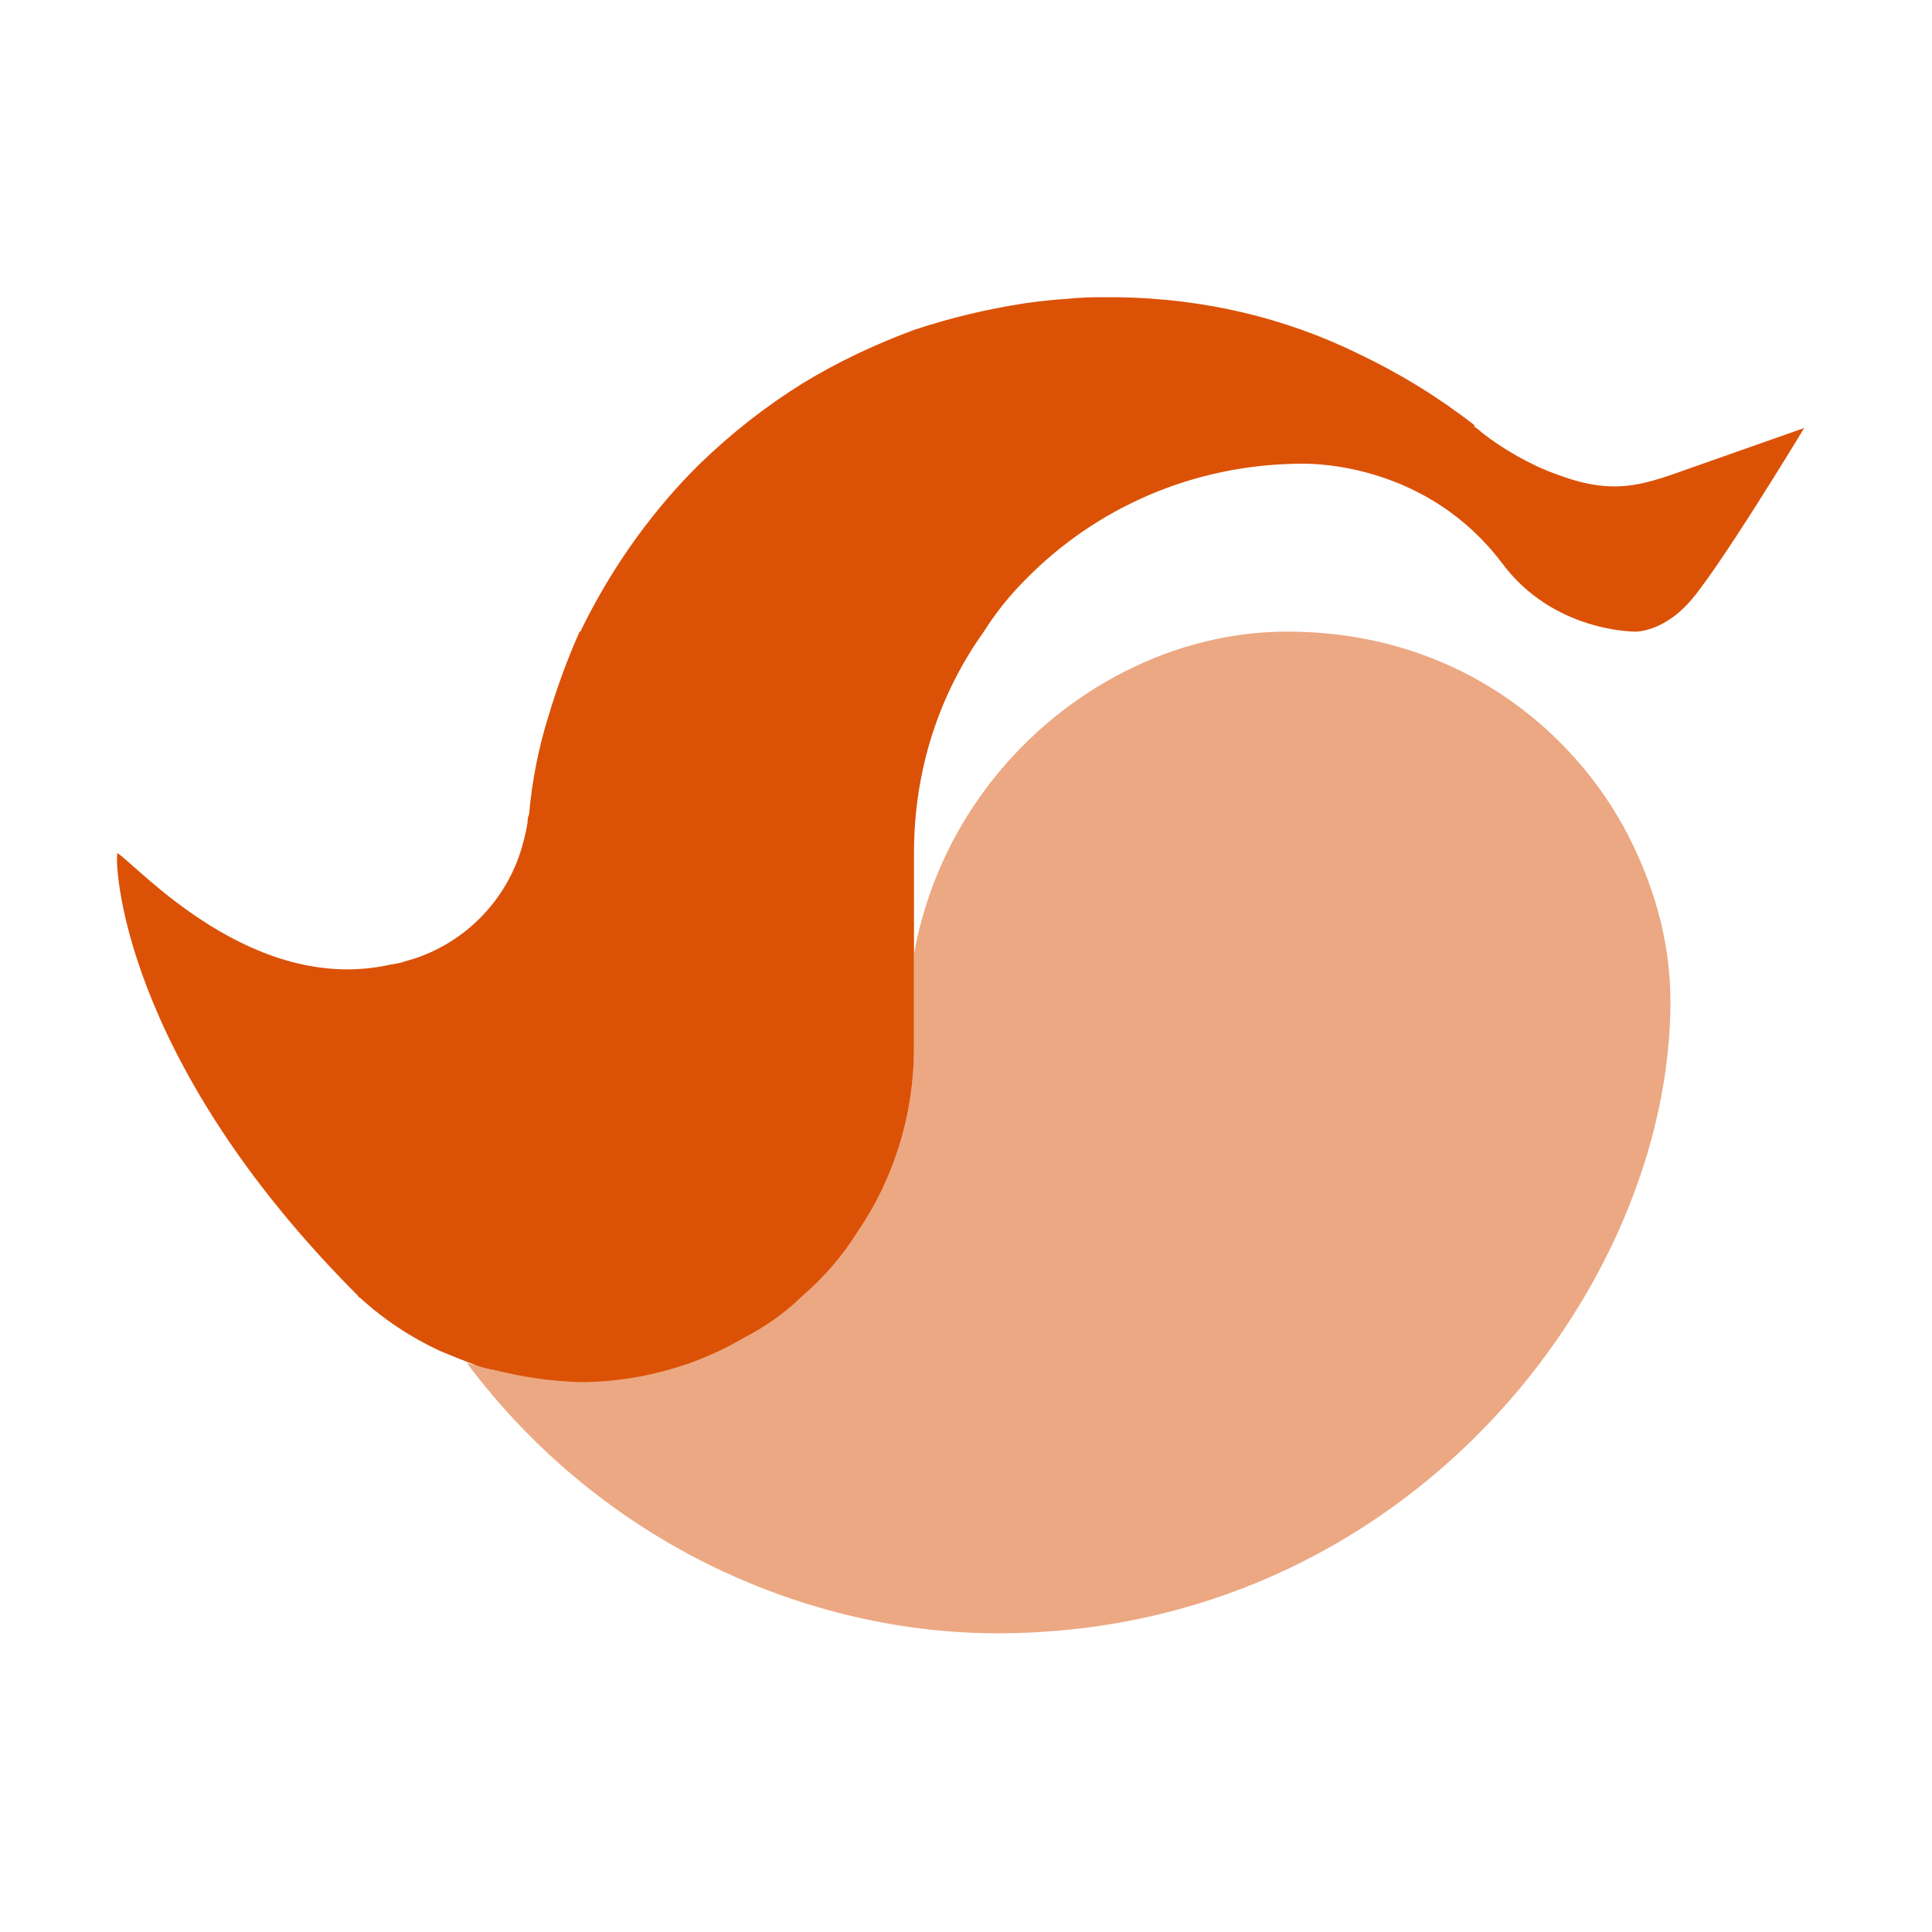 <svg xmlns="http://www.w3.org/2000/svg" viewBox="0 0 130 130" width="130" height="130"><title>logo_svg-svg</title><style>		.s0 { opacity: .5;fill: #db5207 } 		.s1 { fill: #db5207 } 	</style><path id="Layer" class="s0" d="m61.5 70.5c0 4.6-1.4 8.9-3.8 12.4q-1.5 2.4-3.7 4.3-0.1 0.1-0.1 0.1-1.8 1.6-3.8 2.7-1.7 1-3.6 1.7-3.4 1.2-7.5 1.2-2.9 0-5.7-0.7-0.6-0.1-1.2-0.3-0.4-0.1-0.7-0.2c9.3 12.4 23.2 18.2 35.7 18.2 27.5 0 45.3-23.2 45.3-42.5 0-4.4-1.3-8.2-2.9-11.3-3.6-6.9-11.4-13.6-22.9-13.6-11.5 0-22.8 8.9-25.1 21.7z"></path><path id="Layer" class="s1" d="m112.6 31.9c-2.6 0.9-4.5 1.3-7.9 0-1.7-0.6-3.6-1.7-5-2.8q-0.2-0.2-0.5-0.4 0-0.1 0-0.1-3.6-2.8-7.8-4.8c-4.9-2.4-10.3-3.7-16.1-3.8h-1.4q-1 0-2 0.1-1.5 0.1-2.9 0.3-3.9 0.6-7.5 1.8-1.9 0.7-3.8 1.6-1.9 0.9-3.7 2-3.7 2.3-6.9 5.4-0.3 0.3-0.6 0.6c-3 3.1-5.5 6.7-7.4 10.6q0 0.1-0.1 0.1-1.2 2.7-2.1 5.7-1 3.2-1.3 6.6-0.1 0.2-0.1 0.5-0.1 0.7-0.3 1.4c-1 3.9-4.1 7-8 8-0.2 0.1-0.9 0.2-0.9 0.2-9.3 2.1-17-6.6-18.4-7.5-0.2 0.6 0.2 13.8 16.2 29.8q0 0.1 0.1 0.1 2.4 2.2 5.4 3.6 1.2 0.5 2.5 1 0.6 0.2 1.2 0.3 2.8 0.7 5.7 0.8c2.7 0 5.2-0.5 7.5-1.3q1.9-0.7 3.6-1.7 2.1-1.1 3.8-2.7 0 0 0.1-0.1 2.2-1.9 3.7-4.3c2.4-3.5 3.8-7.8 3.8-12.4v-13.1c0-5.6 1.7-10.7 4.7-14.9q1.2-1.9 2.8-3.5c4.7-4.8 11.3-7.8 18.7-7.8 1.2 0 8.4 0.2 13.3 6.6 3.5 4.8 9.1 4.7 9.1 4.7 0 0 1.7 0 3.4-1.8 1.8-1.8 7.9-11.9 7.9-11.9z"></path></svg>